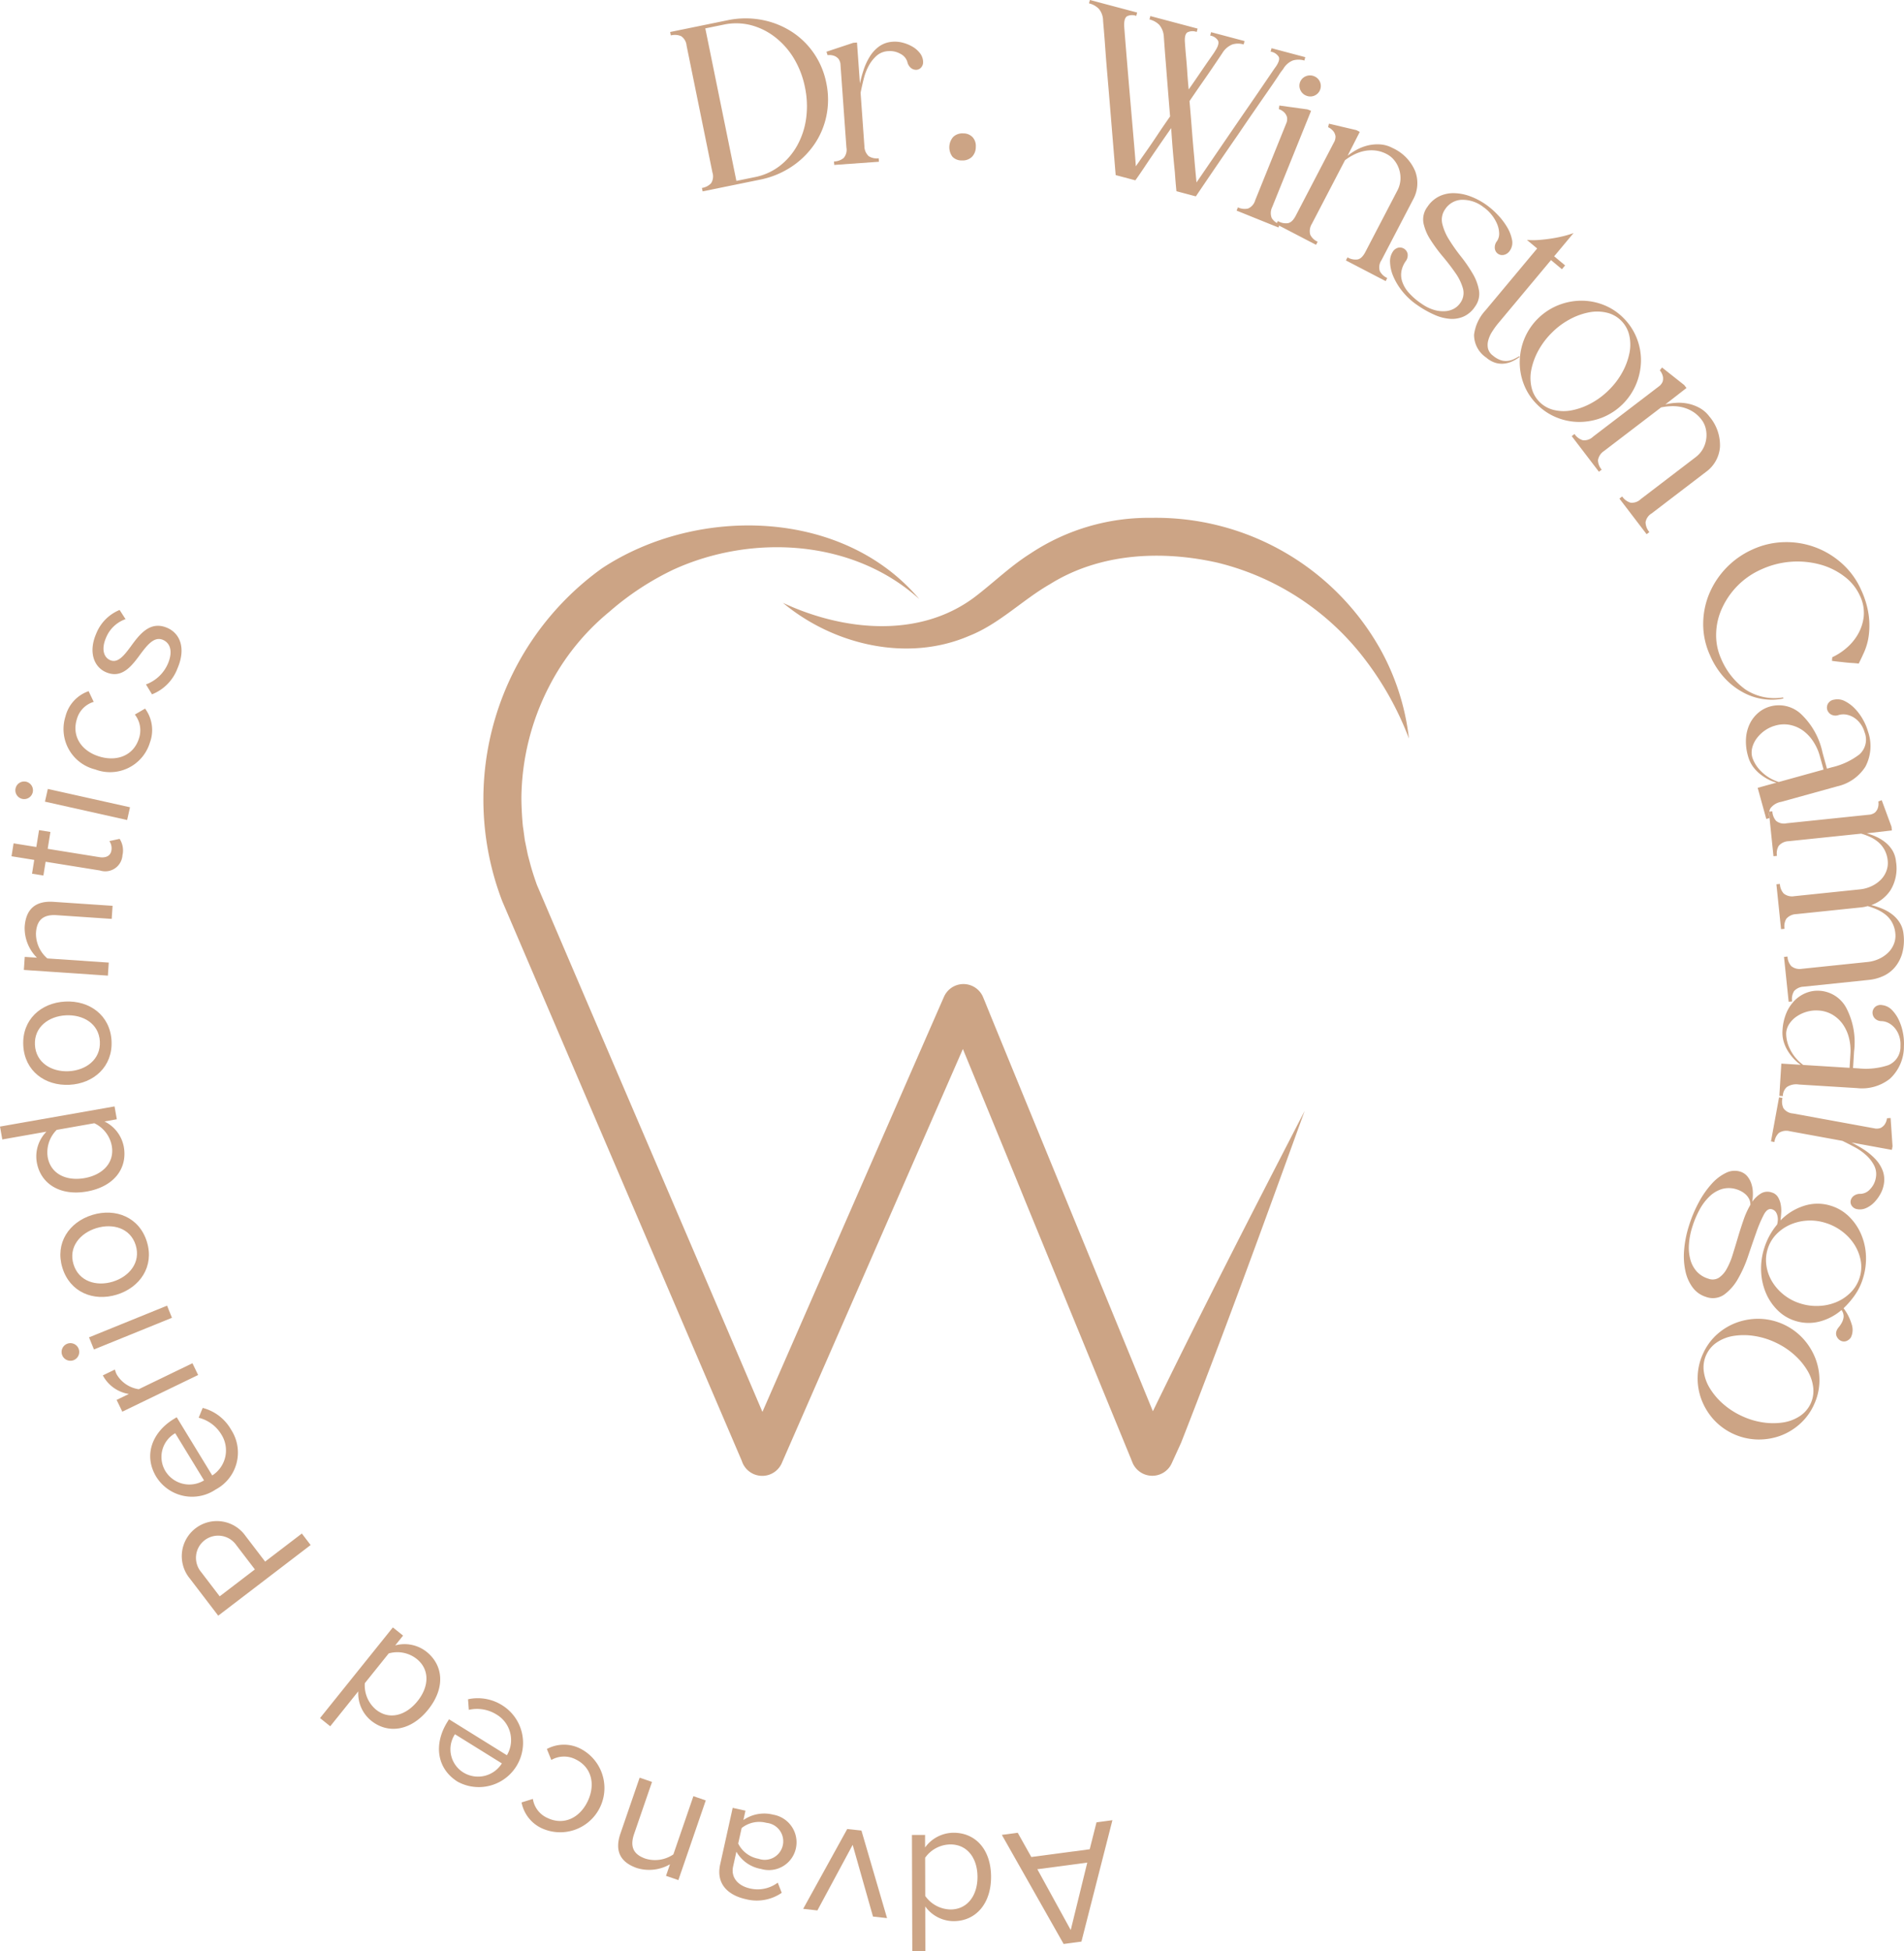 <svg id="logo_footer" xmlns="http://www.w3.org/2000/svg" xmlns:xlink="http://www.w3.org/1999/xlink" width="239.47" height="245.347" viewBox="0 0 239.47 245.347">
  <defs>
    <clipPath id="clip-path">
      <rect id="Retângulo_6" data-name="Retângulo 6" width="239.47" height="245.347" fill="#cca485"/>
    </clipPath>
  </defs>
  <g id="Grupo_2" data-name="Grupo 2" clip-path="url(#clip-path)">
    <path id="Caminho_40" data-name="Caminho 40" d="M194.93,5.4a11.108,11.108,0,0,1,4.337-.062,10.535,10.535,0,0,1,3.754,1.474,9.9,9.9,0,0,1,2.815,2.731A10.033,10.033,0,0,1,207.4,13.28a10.157,10.157,0,0,1,.026,4.065,9.827,9.827,0,0,1-1.519,3.631,10.512,10.512,0,0,1-2.877,2.828,11.09,11.09,0,0,1-4.015,1.639l-7.17,1.462-.088-.431a1.958,1.958,0,0,0,1.15-.589,1.581,1.581,0,0,0,.17-1.36L189.826,8.574a1.585,1.585,0,0,0-.69-1.185,1.959,1.959,0,0,0-1.288-.092l-.087-.431Zm3.459,19.718a7.5,7.5,0,0,0,3.18-1.432,8.406,8.406,0,0,0,2.2-2.6,9.709,9.709,0,0,0,1.1-3.4,11.47,11.47,0,0,0-.154-3.87,11.36,11.36,0,0,0-1.366-3.586A9.746,9.746,0,0,0,201,7.546a8.422,8.422,0,0,0-3.037-1.528,7.509,7.509,0,0,0-3.487-.074l-2.294.468,3.909,19.177Z" transform="translate(-103.474 -2.843)" fill="#cca485"/>
    <path id="Caminho_41" data-name="Caminho 41" d="M239.9,11.674a3.854,3.854,0,0,1,1.274.129,4.78,4.78,0,0,1,1.209.5,3.218,3.218,0,0,1,.919.8,1.848,1.848,0,0,1,.4,1.017,1.011,1.011,0,0,1-.22.767.853.853,0,0,1-.6.318,1.019,1.019,0,0,1-.675-.208,1.34,1.34,0,0,1-.477-.773,1.671,1.671,0,0,0-.861-1.02,2.657,2.657,0,0,0-1.547-.347,2.4,2.4,0,0,0-1.462.581,4.6,4.6,0,0,0-.992,1.263,6.95,6.95,0,0,0-.633,1.659q-.228.914-.39,1.733l.479,6.713a1.716,1.716,0,0,0,.549,1.263,1.885,1.885,0,0,0,1.247.26l.031.437-5.619.4-.032-.437a1.959,1.959,0,0,0,1.216-.436,1.578,1.578,0,0,0,.345-1.326l-.754-10.547a1.5,1.5,0,0,0-.224-.57,1.37,1.37,0,0,0-.484-.369,1.791,1.791,0,0,0-.907-.118l-.141-.43,3.375-1.122.467-.033.368,5.145a16.113,16.113,0,0,1,.45-1.664,7.876,7.876,0,0,1,.761-1.669,4.523,4.523,0,0,1,1.189-1.313,3.249,3.249,0,0,1,1.736-.6" transform="translate(-127.607 -6.428)" fill="#cca485"/>
    <path id="Caminho_42" data-name="Caminho 42" d="M268.891,37.825a1.628,1.628,0,0,1,.415,1.216,1.766,1.766,0,0,1-.483,1.271,1.674,1.674,0,0,1-1.271.45,1.573,1.573,0,0,1-1.18-.462,1.983,1.983,0,0,1,.086-2.486,1.663,1.663,0,0,1,1.271-.45,1.578,1.578,0,0,1,1.162.462" transform="translate(-146.578 -20.59)" fill="#cca485"/>
    <path id="Caminho_43" data-name="Caminho 43" d="M328.076,6.062l4.243,1.127-.113.423a2.55,2.55,0,0,0-1.455-.007,2.464,2.464,0,0,0-1.213,1.079,7.548,7.548,0,0,0-.6.843q-.5.755-1.3,1.906t-1.781,2.574q-.984,1.423-1.981,2.9-2.393,3.452-5.321,7.785l-2.44-.648q-.116-1.127-.2-2.4-.119-1.128-.239-2.523t-.223-3.011q-.916,1.31-1.718,2.478t-1.428,2.1q-.7,1.063-1.359,1.986l-2.476-.657q-.423-5.109-.763-9.248-.143-1.742-.292-3.465t-.247-3.131q-.1-1.409-.183-2.377t-.1-1.2a2.355,2.355,0,0,0-.533-1.486,2.582,2.582,0,0,0-1.237-.688L305.233,0l5.94,1.576L311.061,2a1.458,1.458,0,0,0-1.168.049q-.39.257-.35,1.251.013.23.123,1.6t.272,3.326q.163,1.955.353,4.162t.353,4.087q.163,1.879.266,3.136T311,20.91l.363-.51q.371-.545.978-1.406t1.365-2q.757-1.143,1.609-2.355-.143-1.741-.279-3.442t-.243-3.075q-.111-1.372-.18-2.319t-.085-1.177a2.52,2.52,0,0,0-.568-1.494,2.586,2.586,0,0,0-1.237-.688l.112-.425,5.941,1.577-.113.424a1.454,1.454,0,0,0-1.168.05c-.259.171-.365.59-.316,1.26.005.077.02.283.045.618s.061.767.11,1.3.1,1.137.142,1.817.105,1.409.178,2.185q.67-.956,1.26-1.823T319.96,7.9q.458-.653.735-1.053a4.9,4.9,0,0,0,.285-.436q.571-.87.365-1.3a1.413,1.413,0,0,0-.985-.64l.113-.425,4.208,1.117-.113.425a2.465,2.465,0,0,0-1.42,0A2.625,2.625,0,0,0,321.9,6.656l-.408.611q-.345.513-.9,1.331T319.3,10.47q-.733,1.054-1.541,2.241.16,1.82.3,3.637t.281,3.291q.143,1.743.3,3.3,2.718-3.971,4.885-7.143.924-1.345,1.818-2.641t1.6-2.337q.71-1.041,1.147-1.682c.29-.427.453-.662.489-.7q.606-.863.4-1.295a1.467,1.467,0,0,0-1.02-.65Z" transform="translate(-168.151)" fill="#cca485"/>
    <path id="Caminho_44" data-name="Caminho 44" d="M350.941,37.68a1.709,1.709,0,0,0-.062,1.375,1.878,1.878,0,0,0,1.006.781l-.164.407-5.258-2.123.164-.407a1.962,1.962,0,0,0,1.284.144,1.585,1.585,0,0,0,.893-1.04l3.959-9.8a1.508,1.508,0,0,0,.049-.611,1.377,1.377,0,0,0-.273-.544,1.783,1.783,0,0,0-.763-.505l.062-.448,3.552.488.442.178Zm4.279-14.015a1.332,1.332,0,0,1-.738-.712,1.283,1.283,0,0,1,.7-1.731,1.332,1.332,0,0,1,1.026,0,1.317,1.317,0,1,1-.986,2.442" transform="translate(-190.934 -11.639)" fill="#cca485"/>
    <path id="Caminho_45" data-name="Caminho 45" d="M370.6,53.156a1.958,1.958,0,0,0,.943.883l-.2.389-5-2.6.2-.388a1.954,1.954,0,0,0,1.263.265q.55-.1.989-.949l4.006-7.689a3.4,3.4,0,0,0,.4-1.361,3.589,3.589,0,0,0-.161-1.321,3.484,3.484,0,0,0-.608-1.142,2.927,2.927,0,0,0-.925-.771A4.064,4.064,0,0,0,369.977,38a4.618,4.618,0,0,0-1.414.088,5.338,5.338,0,0,0-1.255.46,7.27,7.27,0,0,0-1.078.676l-4.175,8.014a1.711,1.711,0,0,0-.194,1.363,1.877,1.877,0,0,0,.926.875l-.2.389-5-2.6.2-.389a1.951,1.951,0,0,0,1.264.266q.55-.1.989-.949l4.885-9.375a1.509,1.509,0,0,0,.109-.6,1.39,1.39,0,0,0-.22-.568,1.785,1.785,0,0,0-.711-.576l.106-.44,3.461.813.416.218-1.53,3a7.818,7.818,0,0,1,1.156-.76,5.748,5.748,0,0,1,1.389-.534,5.264,5.264,0,0,1,1.529-.132,3.838,3.838,0,0,1,1.576.45,5.551,5.551,0,0,1,2.854,2.93,4.254,4.254,0,0,1-.276,3.568L370.815,51.8a1.584,1.584,0,0,0-.211,1.354" transform="translate(-197.065 -19.082)" fill="#cca485"/>
    <path id="Caminho_46" data-name="Caminho 46" d="M396.4,56.114a2.269,2.269,0,0,0-.38,1.853,6.66,6.66,0,0,0,.866,2.017,22.151,22.151,0,0,0,1.49,2.111,18.281,18.281,0,0,1,1.469,2.141,6.208,6.208,0,0,1,.793,2.123,2.7,2.7,0,0,1-.493,2.018,3.422,3.422,0,0,1-1.4,1.238,3.64,3.64,0,0,1-1.72.31,5.818,5.818,0,0,1-1.964-.5,12.647,12.647,0,0,1-2.13-1.194,8.7,8.7,0,0,1-1.936-1.772,8.081,8.081,0,0,1-1.142-1.892,4.9,4.9,0,0,1-.4-1.741,2.2,2.2,0,0,1,.333-1.325,1.137,1.137,0,0,1,.717-.527.99.99,0,0,1,1.157.771,1.223,1.223,0,0,1-.256.954,3.261,3.261,0,0,0-.507,1.161,2.658,2.658,0,0,0,.059,1.3,3.893,3.893,0,0,0,.788,1.405,8.187,8.187,0,0,0,1.681,1.463,5.321,5.321,0,0,0,1.592.781,4.009,4.009,0,0,0,1.384.15,2.645,2.645,0,0,0,1.111-.325,2.307,2.307,0,0,0,.765-.7,2.128,2.128,0,0,0,.344-1.827,6.443,6.443,0,0,0-.959-1.967q-.7-1.012-1.581-2.06a19.352,19.352,0,0,1-1.55-2.106,6.159,6.159,0,0,1-.876-2.086,2.629,2.629,0,0,1,.5-2.053,3.773,3.773,0,0,1,1.478-1.315,4.082,4.082,0,0,1,1.847-.4,6.183,6.183,0,0,1,2,.376,8.711,8.711,0,0,1,1.981,1.026,9.848,9.848,0,0,1,1.454,1.243,8.566,8.566,0,0,1,1.228,1.574,4.922,4.922,0,0,1,.644,1.616,1.746,1.746,0,0,1-.246,1.361,1.214,1.214,0,0,1-.764.564.932.932,0,0,1-1.146-.786,1.262,1.262,0,0,1,.271-.945,1.653,1.653,0,0,0,.271-1.012,3.283,3.283,0,0,0-.277-1.189,4.9,4.9,0,0,0-.706-1.148,4.728,4.728,0,0,0-.992-.925,4.244,4.244,0,0,0-2.827-.916,2.621,2.621,0,0,0-1.964,1.142" transform="translate(-214.622 -29.833)" fill="#cca485"/>
    <path id="Caminho_47" data-name="Caminho 47" d="M415.319,80.647a3.113,3.113,0,0,0,1,.6,2.05,2.05,0,0,0,.892.1,2.424,2.424,0,0,0,.785-.226,7.1,7.1,0,0,0,.656-.358l.085.07a5.286,5.286,0,0,1-.874.533,3.322,3.322,0,0,1-1.024.313,2.844,2.844,0,0,1-1.124-.08,3.206,3.206,0,0,1-1.2-.671,3.433,3.433,0,0,1-1.531-2.876,5.527,5.527,0,0,1,1.416-3.036l6.519-7.805-1.291-1.079a9.078,9.078,0,0,0,1.494.009c.524-.039,1.051-.1,1.581-.181s1.036-.184,1.518-.3a12.1,12.1,0,0,0,1.277-.388l-2.439,2.921,1.376,1.15-.4.477-1.375-1.149-6.567,7.862a10.112,10.112,0,0,0-.844,1.153,3.858,3.858,0,0,0-.486,1.1,2.125,2.125,0,0,0-.027,1,1.615,1.615,0,0,0,.585.87" transform="translate(-227.588 -35.968)" fill="#cca485"/>
    <path id="Caminho_48" data-name="Caminho 48" d="M438.866,86.425a7.315,7.315,0,0,1,1.653,2.523,7.55,7.55,0,0,1,.526,2.87,7.9,7.9,0,0,1-.6,2.879,7.721,7.721,0,0,1-4.247,4.212,7.969,7.969,0,0,1-2.871.56,7.574,7.574,0,0,1-2.866-.552,7.325,7.325,0,0,1-2.509-1.674,7.2,7.2,0,0,1-1.64-2.512,7.618,7.618,0,0,1-.514-2.857,7.946,7.946,0,0,1,.584-2.866,7.728,7.728,0,0,1,4.247-4.212,7.9,7.9,0,0,1,2.883-.573,7.632,7.632,0,0,1,2.853.539,7.2,7.2,0,0,1,2.5,1.662M428.28,96.948a3.769,3.769,0,0,0,1.807,1.015,5.3,5.3,0,0,0,2.24.046,8.475,8.475,0,0,0,2.4-.861,9.654,9.654,0,0,0,2.288-1.7,9.533,9.533,0,0,0,1.7-2.248,8.442,8.442,0,0,0,.881-2.394,5.279,5.279,0,0,0-.027-2.241,3.779,3.779,0,0,0-2.807-2.832,5.3,5.3,0,0,0-2.241-.045,8.409,8.409,0,0,0-2.4.861,9.5,9.5,0,0,0-2.262,1.677,9.687,9.687,0,0,0-1.722,2.274,8.434,8.434,0,0,0-.881,2.393,5.282,5.282,0,0,0,.027,2.241,3.765,3.765,0,0,0,1,1.816" transform="translate(-234.657 -46.415)" fill="#cca485"/>
    <path id="Caminho_49" data-name="Caminho 49" d="M449.652,122.428a1.955,1.955,0,0,0,.478,1.2l-.349.267-3.419-4.477.348-.267a1.959,1.959,0,0,0,1.031.777,1.587,1.587,0,0,0,1.3-.439l6.89-5.264a3.4,3.4,0,0,0,.937-1.063,3.592,3.592,0,0,0,.414-1.265,3.489,3.489,0,0,0-.066-1.292,2.925,2.925,0,0,0-.511-1.09,4.053,4.053,0,0,0-1.192-1.079,4.6,4.6,0,0,0-1.318-.519,5.242,5.242,0,0,0-1.332-.116,7.3,7.3,0,0,0-1.263.154l-7.181,5.486a1.708,1.708,0,0,0-.754,1.151,1.878,1.878,0,0,0,.467,1.185l-.349.266-3.42-4.477.349-.266a1.962,1.962,0,0,0,1.031.777,1.58,1.58,0,0,0,1.3-.439l8.4-6.418a1.5,1.5,0,0,0,.354-.5,1.38,1.38,0,0,0,.042-.607,1.8,1.8,0,0,0-.4-.824l.282-.354,2.789,2.205.285.372-2.657,2.066a7.694,7.694,0,0,1,1.368-.2,5.708,5.708,0,0,1,1.485.105,5.216,5.216,0,0,1,1.439.528,3.861,3.861,0,0,1,1.237,1.077,5.552,5.552,0,0,1,1.34,3.864,4.252,4.252,0,0,1-1.764,3.114l-6.831,5.219a1.582,1.582,0,0,0-.765,1.138" transform="translate(-242.684 -56.727)" fill="#cca485"/>
    <path id="Caminho_50" data-name="Caminho 50" d="M479.439,166.489a9.149,9.149,0,0,0,3.056,3.884,6.627,6.627,0,0,0,4.737,1.01l.06.135a7.123,7.123,0,0,1-2.192.115,7.445,7.445,0,0,1-2.54-.708,8.944,8.944,0,0,1-2.477-1.779,10.032,10.032,0,0,1-2.035-3.078,9.4,9.4,0,0,1-.852-3.927,9.97,9.97,0,0,1,.755-3.783,10.6,10.6,0,0,1,5.494-5.6,10.111,10.111,0,0,1,3.987-.9,10.413,10.413,0,0,1,7.266,2.726,9.769,9.769,0,0,1,2.376,3.306,11.129,11.129,0,0,1,.936,3.128,9.851,9.851,0,0,1,.01,2.58,7.683,7.683,0,0,1-.556,2.031q-.39.875-.712,1.5c-.228-.032-.527-.06-.9-.081s-.74-.057-1.109-.105q-.669-.062-1.352-.158l.037-.457a7.529,7.529,0,0,0,1.743-1.12,6.606,6.606,0,0,0,1.468-1.736,5.749,5.749,0,0,0,.746-2.236,4.951,4.951,0,0,0-.474-2.632,6.264,6.264,0,0,0-1.943-2.419,8.841,8.841,0,0,0-3.016-1.5,10.919,10.919,0,0,0-7.374.567,9.755,9.755,0,0,0-3.131,2.159,9.939,9.939,0,0,0-1.931,2.867,8.006,8.006,0,0,0-.691,3.173,7.178,7.178,0,0,0,.611,3.032" transform="translate(-262.982 -83.69)" fill="#cca485"/>
    <path id="Caminho_51" data-name="Caminho 51" d="M493.6,208.768a2.145,2.145,0,0,0-1.355.811,1.559,1.559,0,0,0-.1,1.223l-.423.116-1.083-3.913,2.363-.653a5.217,5.217,0,0,1-1.022-.4,6.2,6.2,0,0,1-1.042-.68,4.88,4.88,0,0,1-.912-.963,4.031,4.031,0,0,1-.6-1.293,6.529,6.529,0,0,1-.255-2.226,4.954,4.954,0,0,1,.478-1.84,4.261,4.261,0,0,1,1.062-1.376,3.9,3.9,0,0,1,1.507-.8,4.083,4.083,0,0,1,3.816.9,9.309,9.309,0,0,1,2.763,4.911l.556,2.009.639-.176a9.015,9.015,0,0,0,3.449-1.618,2.5,2.5,0,0,0,.645-2.779,3.269,3.269,0,0,0-.5-1.04,3.045,3.045,0,0,0-.782-.77,2.722,2.722,0,0,0-.947-.4,2.154,2.154,0,0,0-1.032.039,1.165,1.165,0,0,1-.97-.073,1.052,1.052,0,0,1-.472-.61.99.99,0,0,1,.1-.748,1.049,1.049,0,0,1,.773-.5,2,2,0,0,1,1.362.192,4.589,4.589,0,0,1,1.269.958,6.624,6.624,0,0,1,1.006,1.374,6.753,6.753,0,0,1,.615,1.461,5.528,5.528,0,0,1-.328,4.456,5.672,5.672,0,0,1-3.543,2.461Zm5.327-4.055-.469-1.692a6.473,6.473,0,0,0-.805-1.807,5.261,5.261,0,0,0-1.253-1.362,4.237,4.237,0,0,0-1.635-.744,3.9,3.9,0,0,0-1.906.072,4.223,4.223,0,0,0-1.3.606,4.414,4.414,0,0,0-1.011.963,3.385,3.385,0,0,0-.587,1.187,2.386,2.386,0,0,0,.009,1.269,4.409,4.409,0,0,0,1,1.621,5.381,5.381,0,0,0,2.325,1.445Z" transform="translate(-269.573 -107.946)" fill="#cca485"/>
    <path id="Caminho_52" data-name="Caminho 52" d="M498.749,248.185a1.877,1.877,0,0,0-.219,1.255l-.437.044-.586-5.64.437-.046a1.96,1.96,0,0,0,.474,1.2,1.67,1.67,0,0,0,1.341.339l8.26-.858a4.478,4.478,0,0,0,1.431-.388,4.07,4.07,0,0,0,1.151-.782,3.111,3.111,0,0,0,.731-1.106,2.8,2.8,0,0,0,.176-1.323,3.523,3.523,0,0,0-.421-1.391,3.284,3.284,0,0,0-.837-.98,4.951,4.951,0,0,0-1.078-.642,8.88,8.88,0,0,0-1.147-.414,3.592,3.592,0,0,1-.4.1q-.216.041-.4.06l-8.188.85a1.716,1.716,0,0,0-1.244.589,1.875,1.875,0,0,0-.219,1.255l-.438.045-.585-5.64.437-.045a1.957,1.957,0,0,0,.474,1.2,1.669,1.669,0,0,0,1.341.339l8.26-.857a4.473,4.473,0,0,0,1.43-.39,4.05,4.05,0,0,0,1.15-.786,3.114,3.114,0,0,0,.731-1.111,2.833,2.833,0,0,0,.175-1.331,3.526,3.526,0,0,0-.4-1.345,3.417,3.417,0,0,0-.781-.971,4.328,4.328,0,0,0-1.023-.652,7.926,7.926,0,0,0-1.129-.419l-9.133.949a1.706,1.706,0,0,0-1.244.589,1.875,1.875,0,0,0-.219,1.255l-.437.045-.582-5.6.437-.044a1.962,1.962,0,0,0,.474,1.2,1.583,1.583,0,0,0,1.337.3l10.516-1.093a1.515,1.515,0,0,0,.563-.243,1.379,1.379,0,0,0,.353-.5,1.783,1.783,0,0,0,.089-.911l.426-.154,1.229,3.337.048.466-3.162.365a7.353,7.353,0,0,1,1.224.444,5.331,5.331,0,0,1,1.14.709,3.872,3.872,0,0,1,.878,1.012,3.325,3.325,0,0,1,.438,1.388,5.257,5.257,0,0,1-.693,3.6,4.811,4.811,0,0,1-2.417,1.87,9.432,9.432,0,0,1,1.332.432,5.474,5.474,0,0,1,1.27.714,4.022,4.022,0,0,1,.974,1.057,3.317,3.317,0,0,1,.483,1.458,6.194,6.194,0,0,1-.158,2.37,4.786,4.786,0,0,1-.9,1.749,4.21,4.21,0,0,1-1.465,1.126,5.7,5.7,0,0,1-1.842.5l-8.187.851a1.709,1.709,0,0,0-1.244.589" transform="translate(-273.128 -123.523)" fill="#cca485"/>
    <path id="Caminho_53" data-name="Caminho 53" d="M501,289.294a2.138,2.138,0,0,0-1.545.325,1.555,1.555,0,0,0-.492,1.124l-.438-.027.25-4.054,2.447.152a5.2,5.2,0,0,1-.836-.711,6.138,6.138,0,0,1-.764-.983,4.917,4.917,0,0,1-.549-1.206,4.044,4.044,0,0,1-.151-1.421,6.528,6.528,0,0,1,.484-2.187,4.951,4.951,0,0,1,1.051-1.585,4.262,4.262,0,0,1,1.452-.955,3.881,3.881,0,0,1,1.684-.261,4.079,4.079,0,0,1,3.316,2.092,9.31,9.31,0,0,1,1.014,5.542l-.128,2.082.661.04a8.987,8.987,0,0,0,3.788-.407,2.494,2.494,0,0,0,1.514-2.417,3.277,3.277,0,0,0-.131-1.145,3.035,3.035,0,0,0-.488-.982,2.705,2.705,0,0,0-.764-.689,2.136,2.136,0,0,0-.989-.3,1.165,1.165,0,0,1-.893-.385,1.057,1.057,0,0,1-.248-.73.99.99,0,0,1,.335-.676,1.052,1.052,0,0,1,.894-.219,2,2,0,0,1,1.226.625,4.6,4.6,0,0,1,.887,1.319,6.651,6.651,0,0,1,.5,1.625,6.724,6.724,0,0,1,.106,1.582,5.527,5.527,0,0,1-1.761,4.106,5.669,5.669,0,0,1-4.151,1.174Zm6.357-2.1.108-1.754a6.462,6.462,0,0,0-.173-1.971,5.245,5.245,0,0,0-.742-1.695,4.214,4.214,0,0,0-1.3-1.235,3.887,3.887,0,0,0-1.825-.552,4.236,4.236,0,0,0-1.427.15,4.393,4.393,0,0,0-1.269.581,3.36,3.36,0,0,0-.941.932,2.38,2.38,0,0,0-.406,1.2,4.419,4.419,0,0,0,.419,1.859,5.381,5.381,0,0,0,1.729,2.123Z" transform="translate(-274.733 -152.928)" fill="#cca485"/>
    <path id="Caminho_54" data-name="Caminho 54" d="M510.374,318.341a3.869,3.869,0,0,1-.443,1.2,4.785,4.785,0,0,1-.786,1.047,3.223,3.223,0,0,1-1,.69,1.854,1.854,0,0,1-1.085.137,1.018,1.018,0,0,1-.688-.4.859.859,0,0,1-.158-.661,1.015,1.015,0,0,1,.37-.6,1.333,1.333,0,0,1,.868-.269,1.671,1.671,0,0,0,1.2-.579,2.662,2.662,0,0,0,.723-1.412,2.4,2.4,0,0,0-.2-1.56,4.6,4.6,0,0,0-.976-1.276,6.979,6.979,0,0,0-1.448-1.027q-.829-.449-1.581-.81l-6.622-1.212a1.71,1.71,0,0,0-1.36.216,1.877,1.877,0,0,0-.562,1.143l-.432-.079,1.015-5.542.431.08a1.956,1.956,0,0,0,.118,1.286,1.584,1.584,0,0,0,1.2.666l10.4,1.9a1.526,1.526,0,0,0,.609-.074,1.4,1.4,0,0,0,.478-.377,1.8,1.8,0,0,0,.341-.849l.452-.029.243,3.548-.084.461-5.074-.928a16.228,16.228,0,0,1,1.5.851,7.892,7.892,0,0,1,1.425,1.154,4.516,4.516,0,0,1,.975,1.479,3.251,3.251,0,0,1,.149,1.832" transform="translate(-273.453 -169.374)" fill="#cca485"/>
    <path id="Caminho_55" data-name="Caminho 55" d="M490.963,348.106a1.513,1.513,0,0,1,.291-.5,3.616,3.616,0,0,0,.394-.586,1.941,1.941,0,0,0,.224-.716,1.345,1.345,0,0,0-.265-.868,6.862,6.862,0,0,1-2.772,1.452,5.52,5.52,0,0,1-3.058-.093,5.38,5.38,0,0,1-2.195-1.317,6.74,6.74,0,0,1-1.472-2.155,7.766,7.766,0,0,1-.611-2.707,8.386,8.386,0,0,1,.391-2.965,8.608,8.608,0,0,1,1.616-2.962,2.352,2.352,0,0,0,.083-.449,1.988,1.988,0,0,0-.029-.581,1.5,1.5,0,0,0-.212-.543.882.882,0,0,0-.5-.348q-.558-.174-1.019.691a16.611,16.611,0,0,0-.943,2.221q-.481,1.355-1.021,2.959a15.614,15.614,0,0,1-1.281,2.877,6.246,6.246,0,0,1-1.726,1.976,2.489,2.489,0,0,1-2.306.29,3.271,3.271,0,0,1-1.617-1.118,5.176,5.176,0,0,1-.936-2.014,8.8,8.8,0,0,1-.193-2.681,13.51,13.51,0,0,1,.611-3.117,16.3,16.3,0,0,1,1.266-3.007,11.594,11.594,0,0,1,1.621-2.305,5.772,5.772,0,0,1,1.784-1.354,2.387,2.387,0,0,1,1.755-.159,1.874,1.874,0,0,1,.895.57,2.844,2.844,0,0,1,.518.917,3.806,3.806,0,0,1,.2,1.129,5.5,5.5,0,0,1-.086,1.193,3.714,3.714,0,0,1,1.133-1.071,1.607,1.607,0,0,1,1.327-.111,1.342,1.342,0,0,1,.773.565,2.706,2.706,0,0,1,.355.933,4.141,4.141,0,0,1,.064,1.071c-.024.361-.053.677-.087.947a7.111,7.111,0,0,1,2.978-1.841,5.529,5.529,0,0,1,3.364,0,5.593,5.593,0,0,1,2.254,1.335,6.929,6.929,0,0,1,1.512,2.175,7.666,7.666,0,0,1,.635,2.7,8.317,8.317,0,0,1-.386,2.959,7.388,7.388,0,0,1-1.013,2.073,10.913,10.913,0,0,1-1.414,1.642,6.22,6.22,0,0,1,1,1.956,2.2,2.2,0,0,1-.071,1.7,1.2,1.2,0,0,1-.477.426.894.894,0,0,1-.7.047,1.037,1.037,0,0,1-.547-.459.887.887,0,0,1-.1-.779m-10.826-15.882a1.482,1.482,0,0,0-.165-.76,2,2,0,0,0-.451-.583,2.79,2.79,0,0,0-.551-.382,3.131,3.131,0,0,0-.49-.211,3.2,3.2,0,0,0-1.916-.063,3.939,3.939,0,0,0-1.58.944,6.771,6.771,0,0,0-1.253,1.678,12.037,12.037,0,0,0-.9,2.152,9.188,9.188,0,0,0-.422,2.206,5.723,5.723,0,0,0,.187,1.917,3.688,3.688,0,0,0,.8,1.477,3.22,3.22,0,0,0,1.463.9,1.491,1.491,0,0,0,1.322-.123,3.149,3.149,0,0,0,.979-1.111,9.031,9.031,0,0,0,.754-1.8q.328-1.047.655-2.152t.705-2.194a10.3,10.3,0,0,1,.861-1.9m6.3,12.4a6.648,6.648,0,0,0,2.385.3,6.333,6.333,0,0,0,2.2-.505,5.537,5.537,0,0,0,1.765-1.217,4.507,4.507,0,0,0,1.092-1.831,4.4,4.4,0,0,0,.141-2.111,5.626,5.626,0,0,0-.763-1.989,6.364,6.364,0,0,0-1.516-1.666,6.663,6.663,0,0,0-2.132-1.11,6.387,6.387,0,0,0-2.35-.292,6.231,6.231,0,0,0-2.144.522,5.494,5.494,0,0,0-1.724,1.211,4.549,4.549,0,0,0-1.069,1.819,4.658,4.658,0,0,0-.163,2.122,5.421,5.421,0,0,0,.721,2,6.258,6.258,0,0,0,1.464,1.65,6.352,6.352,0,0,0,2.1,1.1" transform="translate(-259.996 -180.718)" fill="#cca485"/>
    <path id="Caminho_56" data-name="Caminho 56" d="M490.234,380.269a7.342,7.342,0,0,1-1.813,2.412,7.575,7.575,0,0,1-2.52,1.471,7.929,7.929,0,0,1-2.911.417,7.729,7.729,0,0,1-5.4-2.564,7.966,7.966,0,0,1-1.5-2.511,7.547,7.547,0,0,1-.454-2.881,7.32,7.32,0,0,1,.721-2.93,7.18,7.18,0,0,1,1.8-2.4,7.629,7.629,0,0,1,2.512-1.455,7.932,7.932,0,0,1,2.894-.423,7.726,7.726,0,0,1,5.4,2.562,7.913,7.913,0,0,1,1.519,2.518,7.612,7.612,0,0,1,.464,2.866,7.2,7.2,0,0,1-.714,2.913m-13.494-6.381a3.763,3.763,0,0,0-.341,2.045,5.286,5.286,0,0,0,.718,2.122,8.446,8.446,0,0,0,1.625,1.966,9.667,9.667,0,0,0,2.379,1.574,9.567,9.567,0,0,0,2.691.831,8.444,8.444,0,0,0,2.55.015,5.285,5.285,0,0,0,2.1-.786,3.773,3.773,0,0,0,1.709-3.6,5.267,5.267,0,0,0-.718-2.121,8.394,8.394,0,0,0-1.625-1.966,9.487,9.487,0,0,0-2.346-1.558,9.628,9.628,0,0,0-2.724-.847,8.372,8.372,0,0,0-2.55-.015,5.238,5.238,0,0,0-2.1.786,3.756,3.756,0,0,0-1.368,1.558" transform="translate(-262.116 -203.577)" fill="#cca485"/>
    <path id="Caminho_57" data-name="Caminho 57" d="M282.688,511.417l1.709,3.047,7.345-.976.855-3.387,2-.265L290.7,525.1l-2.238.3-7.772-13.719Zm6.666,12.23,2.081-8.482-6.28.835Z" transform="translate(-154.686 -280.969)" fill="#cca485"/>
    <path id="Caminho_58" data-name="Caminho 58" d="M257.161,513.621l0,1.579a4.458,4.458,0,0,1,3.569-1.853c2.763-.009,4.721,2.09,4.732,5.533.01,3.377-1.913,5.576-4.7,5.584a4.427,4.427,0,0,1-3.58-1.853l.017,5.636-1.644,0-.044-14.625Zm.023,7.675a3.979,3.979,0,0,0,3.184,1.7c2.127-.007,3.394-1.765,3.387-4.111s-1.283-4.074-3.411-4.068a3.942,3.942,0,0,0-3.174,1.676Z" transform="translate(-140.814 -282.903)" fill="#cca485"/>
    <path id="Caminho_59" data-name="Caminho 59" d="M232.357,512.492l3.221,11.01-1.766-.194-2.557-9.017-4.438,8.246-1.787-.2L230.57,512.3Z" transform="translate(-124.013 -282.324)" fill="#cca485"/>
    <path id="Caminho_60" data-name="Caminho 60" d="M204.825,506.732l-.26,1.178a4.583,4.583,0,0,1,3.743-.677,3.527,3.527,0,0,1,2.86,4.227,3.469,3.469,0,0,1-4.372,2.6,4.429,4.429,0,0,1-3.113-2.171l-.412,1.862c-.308,1.392.63,2.43,2.129,2.762a4.208,4.208,0,0,0,3.486-.733l.5,1.28a5.548,5.548,0,0,1-4.511.8c-2.184-.484-3.786-1.871-3.231-4.375l1.573-7.109Zm-.914,4.133a3.547,3.547,0,0,0,2.563,1.915,2.33,2.33,0,1,0,1-4.517,3.546,3.546,0,0,0-3.131.654Z" transform="translate(-111.066 -279.062)" fill="#cca485"/>
    <path id="Caminho_61" data-name="Caminho 61" d="M177.448,498.457l-2.255,6.554c-.606,1.764.093,2.629,1.441,3.094a4.09,4.09,0,0,0,3.5-.536l2.519-7.321,1.555.535L180.763,510.8l-1.555-.535.5-1.452a5.249,5.249,0,0,1-4.151.474c-2.1-.721-2.831-2.157-2.082-4.335l2.418-7.031Z" transform="translate(-95.443 -274.402)" fill="#cca485"/>
    <path id="Caminho_62" data-name="Caminho 62" d="M148.847,499.273a4.53,4.53,0,0,1-2.718-3.326l1.423-.441a3.138,3.138,0,0,0,1.845,2.4c2.041.967,4.051,0,5.055-2.117s.488-4.3-1.553-5.273a3.194,3.194,0,0,0-3.028.094l-.559-1.381a4.533,4.533,0,0,1,4.3,0,5.564,5.564,0,0,1-4.76,10.044" transform="translate(-80.531 -269.315)" fill="#cca485"/>
    <path id="Caminho_63" data-name="Caminho 63" d="M125.359,486.166c-2.719-1.69-3-4.807-1.325-7.507l.22-.354,7.281,4.523a3.732,3.732,0,0,0-1.309-5.123,4.626,4.626,0,0,0-3.48-.587l-.1-1.329a5.754,5.754,0,0,1,4.431.842,5.564,5.564,0,0,1-5.715,9.535m5.54-2.314-5.9-3.667a3.432,3.432,0,0,0,1.1,4.837,3.533,3.533,0,0,0,4.8-1.17" transform="translate(-67.781 -262.128)" fill="#cca485"/>
    <path id="Caminho_64" data-name="Caminho 64" d="M100.111,456.868l-.989,1.232a4.46,4.46,0,0,1,3.94.8c2.153,1.731,2.357,4.593.2,7.277-2.115,2.633-4.993,3.132-7.164,1.388a4.427,4.427,0,0,1-1.619-3.691l-3.529,4.393-1.283-1.03,9.16-11.4ZM95.3,462.851a3.977,3.977,0,0,0,1.408,3.325c1.658,1.333,3.748.762,5.218-1.067s1.563-3.976-.1-5.309a3.937,3.937,0,0,0-3.522-.692Z" transform="translate(-49.416 -251.211)" fill="#cca485"/>
    <path id="Caminho_65" data-name="Caminho 65" d="M67.074,429.005l-11.623,8.883-3.569-4.669a4.412,4.412,0,1,1,7.005-5.355l2.464,3.224,4.618-3.529Zm-13.769,3.4,2.331,3.05,4.426-3.383-2.331-3.049a2.788,2.788,0,1,0-4.426,3.382" transform="translate(-28.005 -234.737)" fill="#cca485"/>
    <path id="Caminho_66" data-name="Caminho 66" d="M42.862,403.038c-1.669-2.733-.518-5.646,2.2-7.3l.356-.216,4.469,7.319a3.734,3.734,0,0,0,1.138-5.166,4.63,4.63,0,0,0-2.845-2.091l.505-1.234a5.755,5.755,0,0,1,3.58,2.747,5.253,5.253,0,0,1-1.943,7.508,5.3,5.3,0,0,1-7.455-1.563m5.992.427L45.23,397.53a3.434,3.434,0,0,0-1.2,4.817,3.535,3.535,0,0,0,4.82,1.117" transform="translate(-23.193 -217.322)" fill="#cca485"/>
    <path id="Caminho_67" data-name="Caminho 67" d="M40.8,383.32l-9.537,4.611-.716-1.48,1.54-.745a4.5,4.5,0,0,1-3.274-2.338l1.52-.735a2.912,2.912,0,0,0,.228.621,3.872,3.872,0,0,0,2.771,1.852l6.752-3.265Z" transform="translate(-15.88 -210.431)" fill="#cca485"/>
    <path id="Caminho_68" data-name="Caminho 68" d="M18.719,372.575a1.108,1.108,0,0,1-.833-2.052,1.108,1.108,0,1,1,.833,2.052m12.391-5.338L21.3,371.222l-.619-1.525,9.815-3.985Z" transform="translate(-9.483 -201.543)" fill="#cca485"/>
    <path id="Caminho_69" data-name="Caminho 69" d="M24,349.965c-2.936.9-5.9-.306-6.841-3.388s.835-5.738,3.772-6.637,5.918.3,6.861,3.382-.856,5.744-3.792,6.643M21.437,341.6c-2.057.629-3.536,2.39-2.875,4.55s2.88,2.812,4.935,2.183c2.077-.636,3.55-2.417,2.89-4.577s-2.874-2.792-4.949-2.156" transform="translate(-9.315 -187.179)" fill="#cca485"/>
    <path id="Caminho_70" data-name="Caminho 70" d="M14.693,311.516l-1.555.275a4.458,4.458,0,0,1,2.435,3.2c.479,2.722-1.255,5.01-4.647,5.607-3.325.587-5.821-.934-6.3-3.677a4.431,4.431,0,0,1,1.216-3.845l-5.551.979L0,312.435,14.407,309.9Zm-7.56,1.333A3.978,3.978,0,0,0,6,316.277c.37,2.1,2.319,3.044,4.63,2.637s3.8-1.962,3.427-4.057a3.941,3.941,0,0,0-2.193-2.842Z" transform="translate(0 -170.783)" fill="#cca485"/>
    <path id="Caminho_71" data-name="Caminho 71" d="M12.321,290.99c-3.066.159-5.644-1.727-5.811-4.947s2.2-5.36,5.27-5.518,5.666,1.727,5.832,4.945-2.225,5.363-5.291,5.52m-.452-8.736c-2.146.111-4.008,1.459-3.892,3.714s2.109,3.425,4.255,3.315c2.167-.113,4.029-1.482,3.912-3.737s-2.108-3.4-4.275-3.292" transform="translate(-3.583 -154.591)" fill="#cca485"/>
    <path id="Caminho_72" data-name="Caminho 72" d="M17.733,254.733l-6.913-.467c-1.859-.126-2.513.775-2.61,2.2a4.09,4.09,0,0,0,1.43,3.239l7.722.522-.11,1.64L6.685,261.15l.111-1.64,1.531.1a5.254,5.254,0,0,1-1.54-3.884c.15-2.209,1.344-3.293,3.641-3.137l7.415.5Z" transform="translate(-3.684 -139.194)" fill="#cca485"/>
    <path id="Caminho_73" data-name="Caminho 73" d="M14.359,237.591l-6.844-1.1-.279,1.732-1.429-.229.278-1.733-2.859-.46.262-1.624,2.859.459.342-2.122,1.429.23-.342,2.122,6.5,1.046c.78.125,1.4-.13,1.514-.845a1.589,1.589,0,0,0-.256-1.174l1.29-.281a2.687,2.687,0,0,1,.358,2.057,2.168,2.168,0,0,1-2.82,1.924" transform="translate(-1.778 -128.137)" fill="#cca485"/>
    <path id="Caminho_74" data-name="Caminho 74" d="M5.121,221.07a1.107,1.107,0,0,1,.483-2.16,1.107,1.107,0,1,1-.483,2.16m13.22,2.664-10.335-2.31.359-1.6L18.7,222.13Z" transform="translate(-2.35 -120.626)" fill="#cca485"/>
    <path id="Caminho_75" data-name="Caminho 75" d="M18.036,196.757a4.535,4.535,0,0,1,2.906-3.163l.64,1.345a3.139,3.139,0,0,0-2.117,2.168c-.667,2.158.574,4.01,2.815,4.7s4.332-.129,5-2.287a3.191,3.191,0,0,0-.523-2.984l1.287-.75a4.533,4.533,0,0,1,.614,4.252,5.237,5.237,0,0,1-6.881,3.4,5.232,5.232,0,0,1-3.739-6.686" transform="translate(-9.797 -106.689)" fill="#cca485"/>
    <path id="Caminho_76" data-name="Caminho 76" d="M32.638,180.215A4.8,4.8,0,0,0,35.4,177.6c.637-1.491.318-2.582-.63-2.987-1.068-.457-1.92.586-2.8,1.758-1.089,1.49-2.334,3.175-4.35,2.313-1.512-.646-2.242-2.508-1.251-4.826a5.357,5.357,0,0,1,2.954-3.005l.747,1.154a4.122,4.122,0,0,0-2.47,2.377c-.569,1.331-.317,2.415.549,2.786.948.4,1.724-.575,2.569-1.715,1.108-1.53,2.428-3.278,4.585-2.356,1.633.7,2.383,2.568,1.305,5.088a5.632,5.632,0,0,1-3.212,3.275Z" transform="translate(-14.28 -94.158)" fill="#cca485"/>
    <path id="Caminho_77" data-name="Caminho 77" d="M199.006,208.305c-.17-.4-.543-1.348-.713-1.739a2.675,2.675,0,0,0-4.8-.413,2.813,2.813,0,0,0-.173.342l-2.1,4.792c-3.556,8.125-15.182,34.714-20.711,47.351-8.65-20.281-19.294-45.036-27.995-65.4l-.257-.6a5.4,5.4,0,0,1-.225-.582c-.228-.651-.541-1.609-.712-2.268l-.313-1.173-.243-1.188-.123-.594c-.068-.422-.179-1.353-.256-1.8-.112-1.123-.187-2.5-.19-3.629a31.169,31.169,0,0,1,3.49-13.992,29.658,29.658,0,0,1,7.56-9.372,35.342,35.342,0,0,1,8.1-5.323c9.88-4.5,22.582-3.8,30.891,3.718-9.614-11.406-27.959-11.763-39.92-3.858a35.749,35.749,0,0,0-12.53,41.848c9.567,22.348,20.558,48.014,30.13,70.372a2.693,2.693,0,0,0,4.95.449,1.992,1.992,0,0,0,.1-.218l.131-.3.524-1.2,22.1-50.52c2.518,6.13,6.93,16.835,7.755,18.9,3.385,8.249,10.09,24.6,13.4,32.664.05.123.155.4.207.515a2.7,2.7,0,0,0,4.691.4,3.1,3.1,0,0,0,.239-.441l.067-.149,1.086-2.379c5.417-13.813,10.485-27.762,15.54-41.726-6.473,12.541-12.925,25.084-19.089,37.765-6.361-15.521-14.486-35.283-20.615-50.254m18.574,54.81c-.015.035-.014.031,0,0" transform="translate(-74.617 -81.11)" fill="#cca485"/>
    <path id="Caminho_78" data-name="Caminho 78" d="M294.371,161.321a32.353,32.353,0,0,0-28.647-16.288,26.9,26.9,0,0,0-15.222,4.481c-2.585,1.631-4.68,3.709-7.052,5.505-6.923,5.18-16.442,4.271-24.075.707,6.333,5.275,15.627,7.5,23.406,4.151,3.764-1.481,6.721-4.527,10.15-6.492,6.265-3.924,14.012-4.3,21.057-2.722a33.175,33.175,0,0,1,18.423,11.962,39.126,39.126,0,0,1,5.69,10.158,30.092,30.092,0,0,0-3.729-11.463" transform="translate(-120.896 -79.921)" fill="#cca485"/>
  </g>
</svg>
